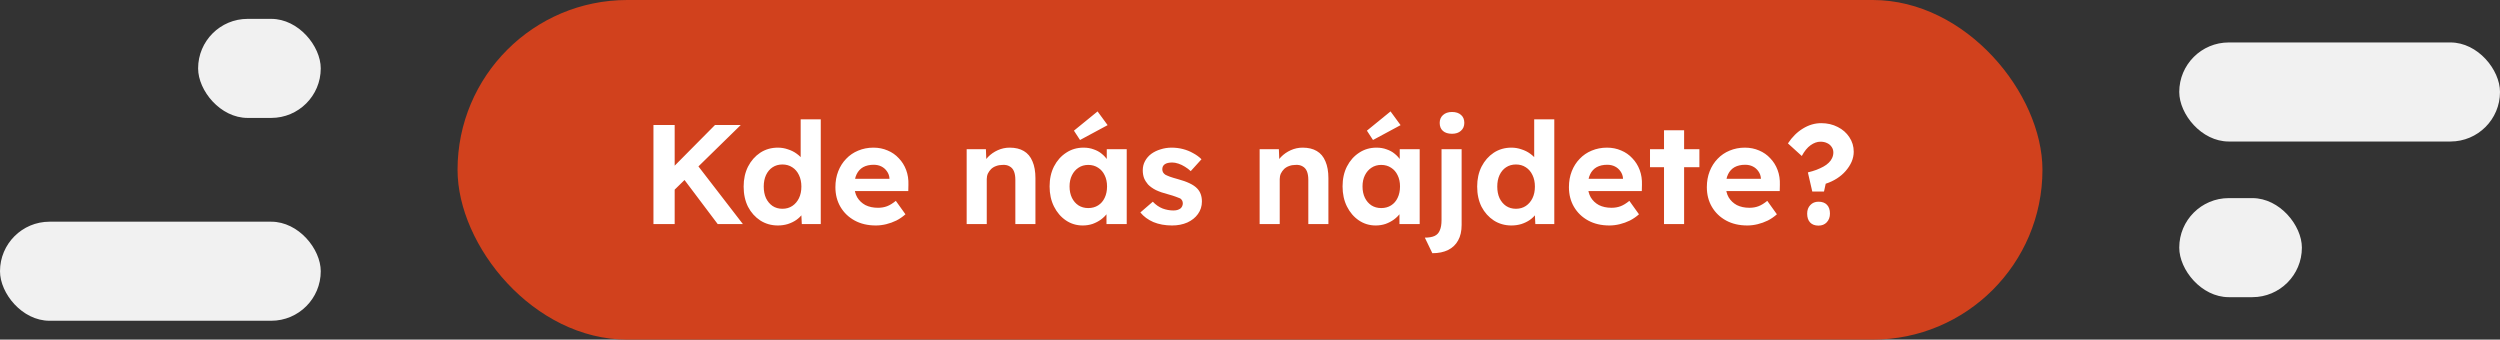 <svg xmlns="http://www.w3.org/2000/svg" width="530" height="72" viewBox="0 0 530 72" fill="none"><rect x="0" y="0" width="530" height="72" fill="#333333" stroke="none"/><rect x="42" y="4" width="26" height="21" rx="10.5" fill="#F1F1F1"></rect><rect y="47" width="68" height="21" rx="10.5" fill="#F1F1F1"></rect><rect x="97" width="336" height="72" rx="36" fill="#D1411D"></rect><path d="M141.921 41.29L140.961 37.21L151.581 26.5H157.041L141.921 41.29ZM138.531 47.5V26.5H143.031V47.5H138.531ZM152.151 47.5L144.291 37.06L147.381 34.39L157.491 47.5H152.151ZM164.912 47.8C163.532 47.8 162.292 47.45 161.192 46.75C160.092 46.03 159.222 45.06 158.582 43.84C157.962 42.6 157.652 41.17 157.652 39.55C157.652 37.97 157.962 36.56 158.582 35.32C159.222 34.08 160.082 33.1 161.162 32.38C162.262 31.66 163.512 31.3 164.912 31.3C165.652 31.3 166.362 31.42 167.042 31.66C167.742 31.88 168.362 32.19 168.902 32.59C169.462 32.99 169.912 33.44 170.252 33.94C170.592 34.42 170.782 34.93 170.822 35.47L169.742 35.65V25.3H174.002V47.5H169.982L169.802 43.84L170.642 43.93C170.602 44.43 170.422 44.91 170.102 45.37C169.782 45.83 169.352 46.25 168.812 46.63C168.292 46.99 167.692 47.28 167.012 47.5C166.352 47.7 165.652 47.8 164.912 47.8ZM165.872 44.26C166.672 44.26 167.372 44.06 167.972 43.66C168.572 43.26 169.042 42.71 169.382 42.01C169.722 41.31 169.892 40.49 169.892 39.55C169.892 38.63 169.722 37.82 169.382 37.12C169.042 36.4 168.572 35.85 167.972 35.47C167.372 35.07 166.672 34.87 165.872 34.87C165.072 34.87 164.372 35.07 163.772 35.47C163.192 35.85 162.732 36.4 162.392 37.12C162.072 37.82 161.912 38.63 161.912 39.55C161.912 40.49 162.072 41.31 162.392 42.01C162.732 42.71 163.192 43.26 163.772 43.66C164.372 44.06 165.072 44.26 165.872 44.26ZM185.685 47.8C183.965 47.8 182.465 47.45 181.185 46.75C179.905 46.05 178.905 45.09 178.185 43.87C177.465 42.65 177.105 41.25 177.105 39.67C177.105 38.45 177.305 37.33 177.705 36.31C178.105 35.29 178.665 34.41 179.385 33.67C180.105 32.91 180.955 32.33 181.935 31.93C182.935 31.51 184.015 31.3 185.175 31.3C186.255 31.3 187.255 31.5 188.175 31.9C189.095 32.28 189.885 32.83 190.545 33.55C191.225 34.25 191.745 35.08 192.105 36.04C192.465 37 192.625 38.05 192.585 39.19L192.555 40.51H179.805L179.115 37.9H189.045L188.565 38.44V37.78C188.525 37.24 188.345 36.75 188.025 36.31C187.725 35.87 187.335 35.53 186.855 35.29C186.375 35.05 185.835 34.93 185.235 34.93C184.355 34.93 183.605 35.1 182.985 35.44C182.385 35.78 181.925 36.28 181.605 36.94C181.285 37.6 181.125 38.4 181.125 39.34C181.125 40.3 181.325 41.13 181.725 41.83C182.145 42.53 182.725 43.08 183.465 43.48C184.225 43.86 185.115 44.05 186.135 44.05C186.835 44.05 187.475 43.94 188.055 43.72C188.635 43.5 189.255 43.12 189.915 42.58L191.955 45.43C191.375 45.95 190.735 46.39 190.035 46.75C189.335 47.09 188.615 47.35 187.875 47.53C187.135 47.71 186.405 47.8 185.685 47.8ZM204.933 47.5V31.63H209.013L209.133 34.87L208.293 35.23C208.513 34.51 208.903 33.86 209.463 33.28C210.043 32.68 210.733 32.2 211.533 31.84C212.333 31.48 213.173 31.3 214.053 31.3C215.253 31.3 216.253 31.54 217.053 32.02C217.873 32.5 218.483 33.23 218.883 34.21C219.303 35.17 219.513 36.36 219.513 37.78V47.5H215.253V38.11C215.253 37.39 215.153 36.79 214.953 36.31C214.753 35.83 214.443 35.48 214.023 35.26C213.623 35.02 213.123 34.92 212.523 34.96C212.043 34.96 211.593 35.04 211.173 35.2C210.773 35.34 210.423 35.55 210.123 35.83C209.843 36.11 209.613 36.43 209.433 36.79C209.273 37.15 209.193 37.54 209.193 37.96V47.5H207.093C206.633 47.5 206.223 47.5 205.863 47.5C205.503 47.5 205.193 47.5 204.933 47.5ZM229.535 47.8C228.215 47.8 227.025 47.44 225.965 46.72C224.905 46 224.065 45.02 223.445 43.78C222.825 42.54 222.515 41.12 222.515 39.52C222.515 37.92 222.825 36.51 223.445 35.29C224.085 34.05 224.945 33.08 226.025 32.38C227.105 31.66 228.335 31.3 229.715 31.3C230.495 31.3 231.205 31.42 231.845 31.66C232.505 31.88 233.075 32.19 233.555 32.59C234.055 32.99 234.475 33.45 234.815 33.97C235.155 34.49 235.395 35.05 235.535 35.65L234.635 35.5V31.63H238.865V47.5H234.575V43.69L235.535 43.6C235.375 44.16 235.115 44.69 234.755 45.19C234.395 45.69 233.945 46.14 233.405 46.54C232.885 46.92 232.295 47.23 231.635 47.47C230.975 47.69 230.275 47.8 229.535 47.8ZM230.705 44.11C231.505 44.11 232.205 43.92 232.805 43.54C233.405 43.16 233.865 42.63 234.185 41.95C234.525 41.25 234.695 40.44 234.695 39.52C234.695 38.62 234.525 37.83 234.185 37.15C233.865 36.47 233.405 35.94 232.805 35.56C232.205 35.16 231.505 34.96 230.705 34.96C229.925 34.96 229.235 35.16 228.635 35.56C228.055 35.94 227.595 36.47 227.255 37.15C226.915 37.83 226.745 38.62 226.745 39.52C226.745 40.44 226.915 41.25 227.255 41.95C227.595 42.63 228.055 43.16 228.635 43.54C229.235 43.92 229.925 44.11 230.705 44.11ZM228.965 29.68L227.675 27.7L232.685 23.62L234.815 26.53L228.965 29.68ZM248.476 47.8C246.996 47.8 245.676 47.56 244.516 47.08C243.376 46.58 242.456 45.9 241.756 45.04L244.396 42.76C245.016 43.42 245.706 43.9 246.466 44.2C247.226 44.48 247.986 44.62 248.746 44.62C249.046 44.62 249.316 44.59 249.556 44.53C249.816 44.45 250.036 44.35 250.216 44.23C250.396 44.09 250.526 43.93 250.606 43.75C250.706 43.55 250.756 43.34 250.756 43.12C250.756 42.68 250.576 42.33 250.216 42.07C250.016 41.97 249.706 41.85 249.286 41.71C248.866 41.55 248.326 41.38 247.666 41.2C246.646 40.94 245.776 40.64 245.056 40.3C244.356 39.94 243.796 39.54 243.376 39.1C243.016 38.68 242.736 38.23 242.536 37.75C242.356 37.25 242.266 36.7 242.266 36.1C242.266 35.38 242.426 34.73 242.746 34.15C243.066 33.55 243.506 33.04 244.066 32.62C244.646 32.2 245.306 31.88 246.046 31.66C246.786 31.42 247.566 31.3 248.386 31.3C249.206 31.3 250.006 31.4 250.786 31.6C251.566 31.8 252.286 32.09 252.946 32.47C253.626 32.83 254.216 33.26 254.716 33.76L252.436 36.28C252.076 35.94 251.666 35.63 251.206 35.35C250.766 35.07 250.306 34.85 249.826 34.69C249.346 34.53 248.916 34.45 248.536 34.45C248.196 34.45 247.886 34.48 247.606 34.54C247.346 34.6 247.126 34.69 246.946 34.81C246.766 34.93 246.626 35.09 246.526 35.29C246.446 35.47 246.406 35.67 246.406 35.89C246.406 36.11 246.456 36.32 246.556 36.52C246.676 36.72 246.836 36.89 247.036 37.03C247.256 37.15 247.576 37.29 247.996 37.45C248.436 37.61 249.026 37.79 249.766 37.99C250.726 38.25 251.536 38.54 252.196 38.86C252.876 39.18 253.416 39.55 253.816 39.97C254.156 40.33 254.406 40.74 254.566 41.2C254.726 41.66 254.806 42.17 254.806 42.73C254.806 43.71 254.526 44.59 253.966 45.37C253.426 46.13 252.676 46.73 251.716 47.17C250.756 47.59 249.676 47.8 248.476 47.8ZM267.042 47.5V31.63H271.122L271.242 34.87L270.402 35.23C270.622 34.51 271.012 33.86 271.572 33.28C272.152 32.68 272.842 32.2 273.642 31.84C274.442 31.48 275.282 31.3 276.162 31.3C277.362 31.3 278.362 31.54 279.162 32.02C279.982 32.5 280.592 33.23 280.992 34.21C281.412 35.17 281.622 36.36 281.622 37.78V47.5H277.362V38.11C277.362 37.39 277.262 36.79 277.062 36.31C276.862 35.83 276.552 35.48 276.132 35.26C275.732 35.02 275.232 34.92 274.632 34.96C274.152 34.96 273.702 35.04 273.282 35.2C272.882 35.34 272.532 35.55 272.232 35.83C271.952 36.11 271.722 36.43 271.542 36.79C271.382 37.15 271.302 37.54 271.302 37.96V47.5H269.202C268.742 47.5 268.332 47.5 267.972 47.5C267.612 47.5 267.302 47.5 267.042 47.5ZM291.644 47.8C290.324 47.8 289.134 47.44 288.074 46.72C287.014 46 286.174 45.02 285.554 43.78C284.934 42.54 284.624 41.12 284.624 39.52C284.624 37.92 284.934 36.51 285.554 35.29C286.194 34.05 287.054 33.08 288.134 32.38C289.214 31.66 290.444 31.3 291.824 31.3C292.604 31.3 293.314 31.42 293.954 31.66C294.614 31.88 295.184 32.19 295.664 32.59C296.164 32.99 296.584 33.45 296.924 33.97C297.264 34.49 297.504 35.05 297.644 35.65L296.744 35.5V31.63H300.974V47.5H296.684V43.69L297.644 43.6C297.484 44.16 297.224 44.69 296.864 45.19C296.504 45.69 296.054 46.14 295.514 46.54C294.994 46.92 294.404 47.23 293.744 47.47C293.084 47.69 292.384 47.8 291.644 47.8ZM292.814 44.11C293.614 44.11 294.314 43.92 294.914 43.54C295.514 43.16 295.974 42.63 296.294 41.95C296.634 41.25 296.804 40.44 296.804 39.52C296.804 38.62 296.634 37.83 296.294 37.15C295.974 36.47 295.514 35.94 294.914 35.56C294.314 35.16 293.614 34.96 292.814 34.96C292.034 34.96 291.344 35.16 290.744 35.56C290.164 35.94 289.704 36.47 289.364 37.15C289.024 37.83 288.854 38.62 288.854 39.52C288.854 40.44 289.024 41.25 289.364 41.95C289.704 42.63 290.164 43.16 290.744 43.54C291.344 43.92 292.034 44.11 292.814 44.11ZM291.074 29.68L289.784 27.7L294.794 23.62L296.924 26.53L291.074 29.68ZM303.655 53.68L302.065 50.38C302.925 50.38 303.615 50.26 304.135 50.02C304.655 49.78 305.025 49.38 305.245 48.82C305.485 48.28 305.605 47.56 305.605 46.66V31.63H309.865V47.68C309.865 49 309.615 50.1 309.115 50.98C308.635 51.86 307.935 52.53 307.015 52.99C306.095 53.45 304.975 53.68 303.655 53.68ZM307.825 28.36C307.005 28.36 306.365 28.16 305.905 27.76C305.445 27.36 305.215 26.79 305.215 26.05C305.215 25.37 305.445 24.82 305.905 24.4C306.385 23.96 307.025 23.74 307.825 23.74C308.645 23.74 309.285 23.95 309.745 24.37C310.205 24.77 310.435 25.33 310.435 26.05C310.435 26.75 310.195 27.31 309.715 27.73C309.255 28.15 308.625 28.36 307.825 28.36ZM320.42 47.8C319.04 47.8 317.8 47.45 316.7 46.75C315.6 46.03 314.73 45.06 314.09 43.84C313.47 42.6 313.16 41.17 313.16 39.55C313.16 37.97 313.47 36.56 314.09 35.32C314.73 34.08 315.59 33.1 316.67 32.38C317.77 31.66 319.02 31.3 320.42 31.3C321.16 31.3 321.87 31.42 322.55 31.66C323.25 31.88 323.87 32.19 324.41 32.59C324.97 32.99 325.42 33.44 325.76 33.94C326.1 34.42 326.29 34.93 326.33 35.47L325.25 35.65V25.3H329.51V47.5H325.49L325.31 43.84L326.15 43.93C326.11 44.43 325.93 44.91 325.61 45.37C325.29 45.83 324.86 46.25 324.32 46.63C323.8 46.99 323.2 47.28 322.52 47.5C321.86 47.7 321.16 47.8 320.42 47.8ZM321.38 44.26C322.18 44.26 322.88 44.06 323.48 43.66C324.08 43.26 324.55 42.71 324.89 42.01C325.23 41.31 325.4 40.49 325.4 39.55C325.4 38.63 325.23 37.82 324.89 37.12C324.55 36.4 324.08 35.85 323.48 35.47C322.88 35.07 322.18 34.87 321.38 34.87C320.58 34.87 319.88 35.07 319.28 35.47C318.7 35.85 318.24 36.4 317.9 37.12C317.58 37.82 317.42 38.63 317.42 39.55C317.42 40.49 317.58 41.31 317.9 42.01C318.24 42.71 318.7 43.26 319.28 43.66C319.88 44.06 320.58 44.26 321.38 44.26ZM341.193 47.8C339.473 47.8 337.973 47.45 336.693 46.75C335.413 46.05 334.413 45.09 333.693 43.87C332.973 42.65 332.613 41.25 332.613 39.67C332.613 38.45 332.813 37.33 333.213 36.31C333.613 35.29 334.173 34.41 334.893 33.67C335.613 32.91 336.463 32.33 337.443 31.93C338.443 31.51 339.523 31.3 340.683 31.3C341.763 31.3 342.763 31.5 343.683 31.9C344.603 32.28 345.393 32.83 346.053 33.55C346.733 34.25 347.253 35.08 347.613 36.04C347.973 37 348.133 38.05 348.093 39.19L348.063 40.51H335.313L334.623 37.9H344.553L344.073 38.44V37.78C344.033 37.24 343.853 36.75 343.533 36.31C343.233 35.87 342.843 35.53 342.363 35.29C341.883 35.05 341.343 34.93 340.743 34.93C339.863 34.93 339.113 35.1 338.493 35.44C337.893 35.78 337.433 36.28 337.113 36.94C336.793 37.6 336.633 38.4 336.633 39.34C336.633 40.3 336.833 41.13 337.233 41.83C337.653 42.53 338.233 43.08 338.973 43.48C339.733 43.86 340.623 44.05 341.643 44.05C342.343 44.05 342.983 43.94 343.563 43.72C344.143 43.5 344.763 43.12 345.423 42.58L347.463 45.43C346.883 45.95 346.243 46.39 345.543 46.75C344.843 47.09 344.123 47.35 343.383 47.53C342.643 47.71 341.913 47.8 341.193 47.8ZM352.771 47.5V27.61H357.031V47.5H352.771ZM349.801 35.44V31.63H360.271V35.44H349.801ZM370.431 47.8C368.711 47.8 367.211 47.45 365.931 46.75C364.651 46.05 363.651 45.09 362.931 43.87C362.211 42.65 361.851 41.25 361.851 39.67C361.851 38.45 362.051 37.33 362.451 36.31C362.851 35.29 363.411 34.41 364.131 33.67C364.851 32.91 365.701 32.33 366.681 31.93C367.681 31.51 368.761 31.3 369.921 31.3C371.001 31.3 372.001 31.5 372.921 31.9C373.841 32.28 374.631 32.83 375.291 33.55C375.971 34.25 376.491 35.08 376.851 36.04C377.211 37 377.371 38.05 377.331 39.19L377.301 40.51H364.551L363.861 37.9H373.791L373.311 38.44V37.78C373.271 37.24 373.091 36.75 372.771 36.31C372.471 35.87 372.081 35.53 371.601 35.29C371.121 35.05 370.581 34.93 369.981 34.93C369.101 34.93 368.351 35.1 367.731 35.44C367.131 35.78 366.671 36.28 366.351 36.94C366.031 37.6 365.871 38.4 365.871 39.34C365.871 40.3 366.071 41.13 366.471 41.83C366.891 42.53 367.471 43.08 368.211 43.48C368.971 43.86 369.861 44.05 370.881 44.05C371.581 44.05 372.221 43.94 372.801 43.72C373.381 43.5 374.001 43.12 374.661 42.58L376.701 45.43C376.121 45.95 375.481 46.39 374.781 46.75C374.081 47.09 373.361 47.35 372.621 47.53C371.881 47.71 371.151 47.8 370.431 47.8ZM384.2 40.6L383.27 36.55C383.93 36.39 384.53 36.21 385.07 36.01C385.63 35.79 386.13 35.56 386.57 35.32C387.01 35.08 387.38 34.81 387.68 34.51C388 34.21 388.24 33.88 388.4 33.52C388.58 33.14 388.67 32.74 388.67 32.32C388.67 31.88 388.55 31.49 388.31 31.15C388.07 30.79 387.75 30.52 387.35 30.34C386.95 30.14 386.48 30.04 385.94 30.04C385.24 30.04 384.54 30.29 383.84 30.79C383.16 31.27 382.54 32.03 381.98 33.07L379.04 30.4C379.94 29.04 381 27.99 382.22 27.25C383.46 26.49 384.75 26.11 386.09 26.11C387.39 26.11 388.56 26.38 389.6 26.92C390.64 27.44 391.46 28.16 392.06 29.08C392.68 30 392.99 31.03 392.99 32.17C392.99 32.89 392.84 33.6 392.54 34.3C392.24 34.98 391.82 35.63 391.28 36.25C390.76 36.85 390.14 37.38 389.42 37.84C388.7 38.3 387.91 38.67 387.05 38.95L386.69 40.6H384.2ZM383.12 45.28C383.12 44.54 383.34 43.94 383.78 43.48C384.22 43 384.8 42.76 385.52 42.76C386.3 42.76 386.9 42.98 387.32 43.42C387.74 43.86 387.95 44.48 387.95 45.28C387.95 46.04 387.72 46.66 387.26 47.14C386.82 47.6 386.24 47.83 385.52 47.83C384.76 47.83 384.17 47.61 383.75 47.17C383.33 46.73 383.12 46.1 383.12 45.28Z" fill="white"></path><rect x="462" y="9" width="68" height="21" rx="10.5" fill="#F1F1F1"></rect><rect x="462" y="42" width="26" height="21" rx="10.5" fill="#F1F1F1"></rect></svg>